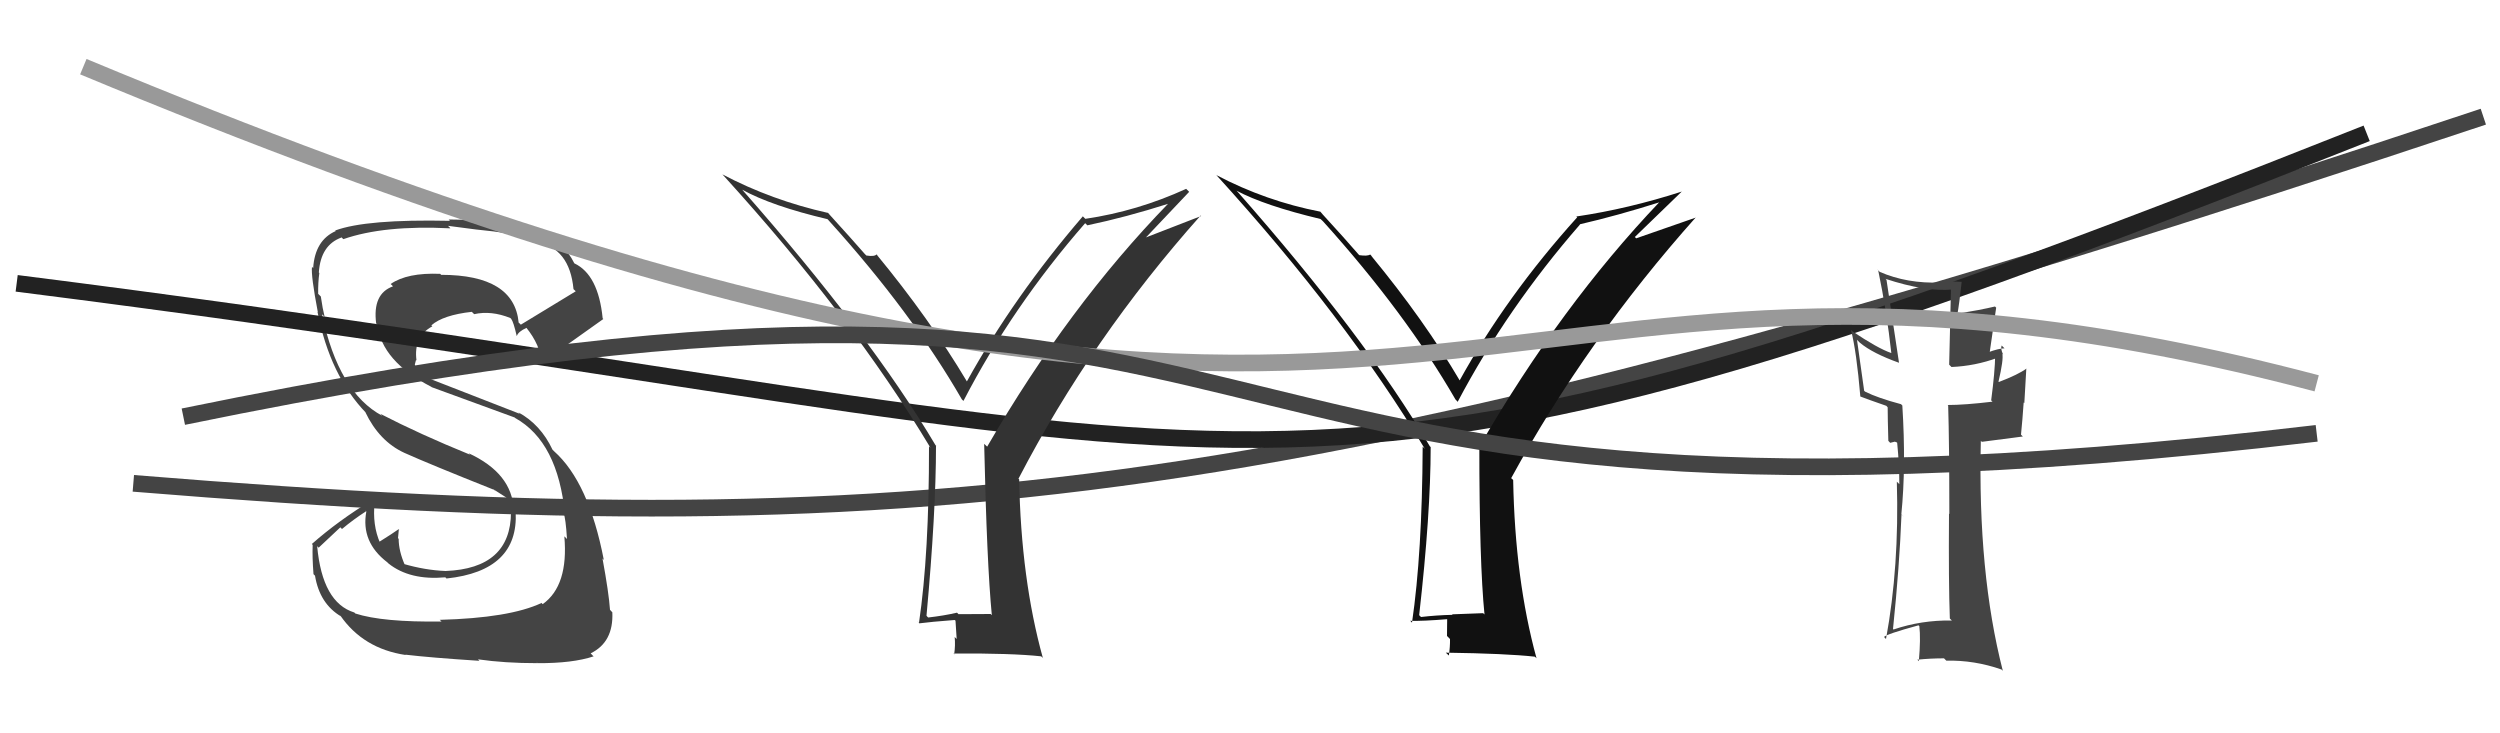 <svg xmlns="http://www.w3.org/2000/svg" width="150" height="44" viewBox="0,0,150,44"><path d="M8 29 C57 33,80 30,149 7" stroke="#444" fill="none"/><path fill="#444" d="M26.43 37.23L26.36 37.17L26.49 37.29Q22.96 37.34 21.32 36.81L21.32 36.81L21.26 36.75Q19.34 36.16 19.03 32.77L19.12 32.86L20.42 31.64L20.52 31.74Q21.20 31.17 21.96 30.68L21.90 30.61L21.98 30.69Q21.64 32.52 23.24 33.74L23.30 33.80L23.31 33.81Q24.59 34.83 26.72 34.64L26.66 34.58L26.79 34.71Q31.13 34.25 30.94 30.71L30.88 30.64L30.82 30.58Q30.73 28.40 28.11 27.19L28.19 27.27L28.20 27.28Q25.18 26.05 22.82 24.83L23.00 25.01L22.94 24.95Q20.31 23.55 19.32 18.86L19.37 18.90L19.48 19.02Q19.36 18.55 19.25 17.79L19.21 17.75L19.09 17.63Q19.08 16.95 19.16 16.38L19.10 16.32L19.13 16.35Q19.24 14.70 20.49 14.25L20.47 14.22L20.60 14.35Q23.03 13.50 27.02 13.70L27.01 13.68L26.88 13.55Q28.86 13.82 29.66 13.89L29.49 13.72L29.65 13.89Q31.15 14.09 32.22 14.55L32.07 14.40L32.18 14.51Q34.18 14.88 34.41 17.35L34.53 17.46L34.54 17.48Q33.45 18.15 31.25 19.48L31.16 19.39L31.12 19.36Q30.85 16.49 26.47 16.49L26.38 16.40L26.41 16.43Q24.43 16.35 23.44 17.04L23.57 17.17L23.58 17.18Q22.34 17.62 22.57 19.41L22.53 19.36L22.64 19.48Q22.91 21.68 25.88 23.21L25.85 23.18L25.90 23.23Q26.39 23.41 30.88 25.05L30.91 25.08L30.91 25.08Q33.48 26.51 33.90 30.89L33.81 30.79L33.82 30.81Q33.94 31.08 34.02 32.34L34.00 32.32L33.86 32.18Q34.12 35.14 32.56 36.25L32.48 36.16L32.49 36.18Q30.57 37.08 26.39 37.19ZM28.78 39.67L28.70 39.58L28.68 39.56Q30.27 39.79 32.25 39.79L32.16 39.69L32.26 39.79Q34.36 39.80 35.62 39.38L35.58 39.35L35.44 39.20Q36.82 38.53 36.74 36.74L36.64 36.63L36.60 36.59Q36.53 35.57 36.15 33.51L36.22 33.59L36.23 33.60Q35.33 28.93 33.24 27.07L33.29 27.12L33.15 26.98Q32.44 25.47 31.10 24.74L31.19 24.83L25.90 22.77L25.91 22.78Q25.47 22.50 25.02 22.27L25.01 22.27L24.89 21.87L24.96 21.60L24.99 21.63Q24.80 20.19 25.94 19.58L25.91 19.55L25.88 19.52Q26.59 18.90 28.31 18.71L28.28 18.68L28.45 18.85Q29.47 18.62 30.62 19.08L30.73 19.19L30.67 19.13Q30.81 19.31 31.00 20.15L30.96 20.11L31.01 20.16Q31.09 19.90 31.59 19.67L31.54 19.62L31.57 19.65Q32.41 20.68 32.53 21.82L32.46 21.76L32.49 21.79Q32.55 21.73 36.20 19.14L36.15 19.09L36.16 19.10Q35.90 16.48 34.46 15.80L34.43 15.77L34.46 15.80Q33.81 14.47 32.37 13.94L32.45 14.02L32.41 13.98Q30.12 13.17 26.92 13.17L26.96 13.21L27.00 13.25Q21.98 13.14 20.11 13.83L20.27 13.98L20.15 13.86Q18.90 14.41 18.79 16.08L18.80 16.10L18.72 16.01Q18.65 16.52 19.07 18.73L19.21 18.86L19.05 18.71Q19.80 22.54 21.97 24.78L21.99 24.80L21.92 24.73Q22.76 26.48 24.26 27.17L24.20 27.11L24.26 27.17Q25.75 27.84 29.67 29.40L29.76 29.49L29.58 29.34L30.42 29.88L30.35 29.85L30.39 29.89Q30.46 30.23 30.50 30.57L30.52 30.59L30.66 30.73Q30.65 34.11 26.73 34.26L26.82 34.36L26.73 34.26Q25.50 34.21 24.20 33.83L24.22 33.85L24.30 33.92Q23.92 33.06 23.92 32.33L24.03 32.44L23.88 32.29Q23.90 32.04 23.93 31.77L24.01 31.85L23.92 31.75Q23.54 32.02 22.74 32.52L22.74 32.52L22.81 32.59Q22.33 31.50 22.48 30.13L22.51 30.15L22.35 29.99Q20.31 31.23 18.71 32.64L18.68 32.61L18.76 32.69Q18.73 33.42 18.81 34.45L18.85 34.49L18.90 34.54Q19.18 36.23 20.47 36.99L20.39 36.91L20.41 36.92Q21.79 38.92 24.34 39.30L24.25 39.21L24.32 39.28Q25.84 39.46 28.77 39.65Z"/><path d="M1 17 C80 27,74 35,142 8" stroke="#222" fill="none"/><path fill="#111" d="M89.11 36.91L88.99 36.79L87.12 36.86L87.15 36.89Q86.21 36.91 85.26 37.02L85.11 36.87L85.15 36.91Q85.84 30.82 85.84 26.82L85.79 26.78L85.78 26.76Q81.90 20.18 74.25 11.50L74.13 11.38L74.19 11.44Q75.88 12.34 79.23 13.14L79.33 13.23L79.40 13.30Q84.32 18.76 87.33 23.97L87.40 24.04L87.46 24.11Q90.42 18.50 94.80 13.47L94.67 13.35L94.78 13.46Q97.07 12.93 99.59 12.13L99.64 12.19L99.57 12.12Q93.65 18.34 88.78 26.76L88.73 26.71L88.76 26.74Q88.76 33.78 89.07 36.87ZM98.09 14.22L100.92 11.48L100.92 11.49Q97.70 12.53 94.58 12.99L94.65 13.06L94.63 13.04Q90.39 17.74 87.57 22.84L87.60 22.87L87.62 22.89Q85.46 19.21 82.26 15.33L82.36 15.42L82.21 15.27Q82.05 15.38 81.56 15.31L81.42 15.18L81.57 15.33Q80.76 14.39 79.23 12.72L79.36 12.85L79.22 12.70Q75.96 12.07 72.99 10.51L72.85 10.37L72.95 10.47Q80.73 19.01 85.49 26.93L85.48 26.92L85.36 26.80Q85.33 33.21 84.72 37.36L84.65 37.28L84.61 37.25Q85.40 37.27 86.84 37.15L86.83 37.14L86.82 38.16L87.00 38.34Q87.01 38.80 86.93 39.34L86.93 39.33L86.75 39.16Q90.34 39.21 92.09 39.40L92.23 39.53L92.19 39.49Q90.90 34.78 90.79 28.80L90.74 28.75L90.67 28.69Q95.20 20.39 101.75 13.04L101.76 13.05L98.17 14.30Z"/><path fill="#333" d="M59.45 36.85L59.44 36.84L57.51 36.85L57.42 36.76Q56.65 36.94 55.69 37.05L55.63 36.99L55.59 36.94Q56.16 30.74 56.16 26.75L56.20 26.78L56.13 26.71Q52.19 20.07 44.54 11.39L44.52 11.37L44.53 11.38Q46.30 12.36 49.65 13.15L49.69 13.19L49.77 13.28Q54.70 18.74 57.71 23.96L57.80 24.05L57.81 24.05Q60.73 18.41 65.11 13.39L65.25 13.53L65.24 13.52Q67.57 13.03 70.08 12.23L70.06 12.21L70.08 12.23Q64.10 18.39 59.23 26.80L59.22 26.79L59.05 26.63Q59.21 33.83 59.51 36.91ZM68.64 14.37L71.35 11.51L71.17 11.33Q68.24 12.67 65.12 13.13L64.98 12.99L64.97 12.98Q60.83 17.79 58.01 22.89L58.03 22.91L58.01 22.88Q55.77 19.12 52.57 15.24L52.73 15.39L52.60 15.26Q52.47 15.41 51.98 15.33L51.83 15.18L51.88 15.23Q51.16 14.40 49.64 12.73L49.79 12.87L49.70 12.78Q46.30 12.02 43.34 10.46L43.44 10.56L43.38 10.50Q51.07 18.95 55.83 26.87L55.89 26.93L55.74 26.78Q55.75 33.22 55.14 37.37L55.01 37.25L55.16 37.40Q55.84 37.31 57.28 37.20L57.33 37.24L57.40 38.34L57.28 38.22Q57.33 38.73 57.25 39.26L57.32 39.33L57.21 39.21Q60.72 39.19 62.47 39.38L62.62 39.52L62.57 39.47Q61.26 34.74 61.15 28.76L61.06 28.68L61.11 28.72Q65.49 20.28 72.04 12.93L72.07 12.96L68.59 14.31Z"/><path fill="#444" d="M117.00 37.12L117.14 37.26L117.11 37.23Q115.29 37.20 113.61 37.77L113.53 37.69L113.58 37.74Q113.97 33.98 114.09 30.86L114.25 31.02L114.08 30.86Q114.37 27.98 114.14 24.33L114.07 24.26L114.06 24.25Q112.67 23.88 111.91 23.50L111.85 23.45L111.42 20.39L111.59 20.56Q112.35 21.20 113.95 21.77L113.84 21.67L113.94 21.76Q113.61 19.53 113.19 16.79L113.30 16.90L113.13 16.73Q115.52 17.52 117.16 17.37L117.06 17.27L116.95 21.88L117.09 22.02Q118.51 21.96 119.85 21.47L119.86 21.48L119.71 21.33Q119.70 22.27 119.47 24.02L119.50 24.05L119.55 24.10Q117.88 24.30 116.86 24.30L116.99 24.44L116.89 24.33Q116.96 26.58 116.96 30.84L116.92 30.80L116.94 30.82Q116.91 34.94 116.99 37.11ZM120.26 20.89L120.16 20.79L120.27 20.90Q119.90 20.91 119.29 21.14L119.37 21.22L119.77 18.46L119.70 18.39Q118.81 18.60 117.40 18.83L117.50 18.93L117.44 18.87Q117.55 18.29 117.70 16.92L117.63 16.85L117.69 16.91Q116.96 16.87 116.39 16.87L116.36 16.84L116.47 16.95Q114.42 17.03 112.78 16.31L112.62 16.14L112.69 16.21Q113.21 18.71 113.48 21.19L113.49 21.20L113.47 21.18Q112.66 20.90 111.13 19.87L111.08 19.82L111.06 19.80Q111.39 21.08 111.62 23.79L111.55 23.71L111.62 23.79Q112.00 23.94 113.18 24.35L113.27 24.45L113.26 24.43Q113.26 25.05 113.30 26.45L113.41 26.57L113.69 26.50L113.82 26.55L113.83 26.57Q113.96 27.87 113.96 29.05L113.81 28.90L113.81 28.91Q113.96 34.00 113.16 38.34L113.11 38.29L113.04 38.22Q113.17 38.05 115.11 37.52L115.14 37.55L115.16 37.57Q115.25 38.30 115.13 39.67L115.08 39.62L115.04 39.58Q115.84 39.50 116.64 39.50L116.63 39.49L116.78 39.64Q118.45 39.60 120.09 40.17L119.99 40.07L120.17 40.25Q118.66 34.37 118.85 26.45L118.91 26.51L121.37 26.19L121.26 26.08Q121.35 25.18 121.42 24.15L121.46 24.18L121.58 22.10L121.59 22.11Q121.11 22.47 119.93 22.92L119.94 22.93L119.91 22.90Q120.22 21.57 120.14 21.23L120.21 21.30L120.19 21.28Q120.02 20.92 120.10 20.73Z"/><path d="M5 4 C89 39,86 9,139 23" stroke="#999" fill="none"/><path d="M11 25 C84 10,63 35,139 26" stroke="#444" fill="none"/></svg>